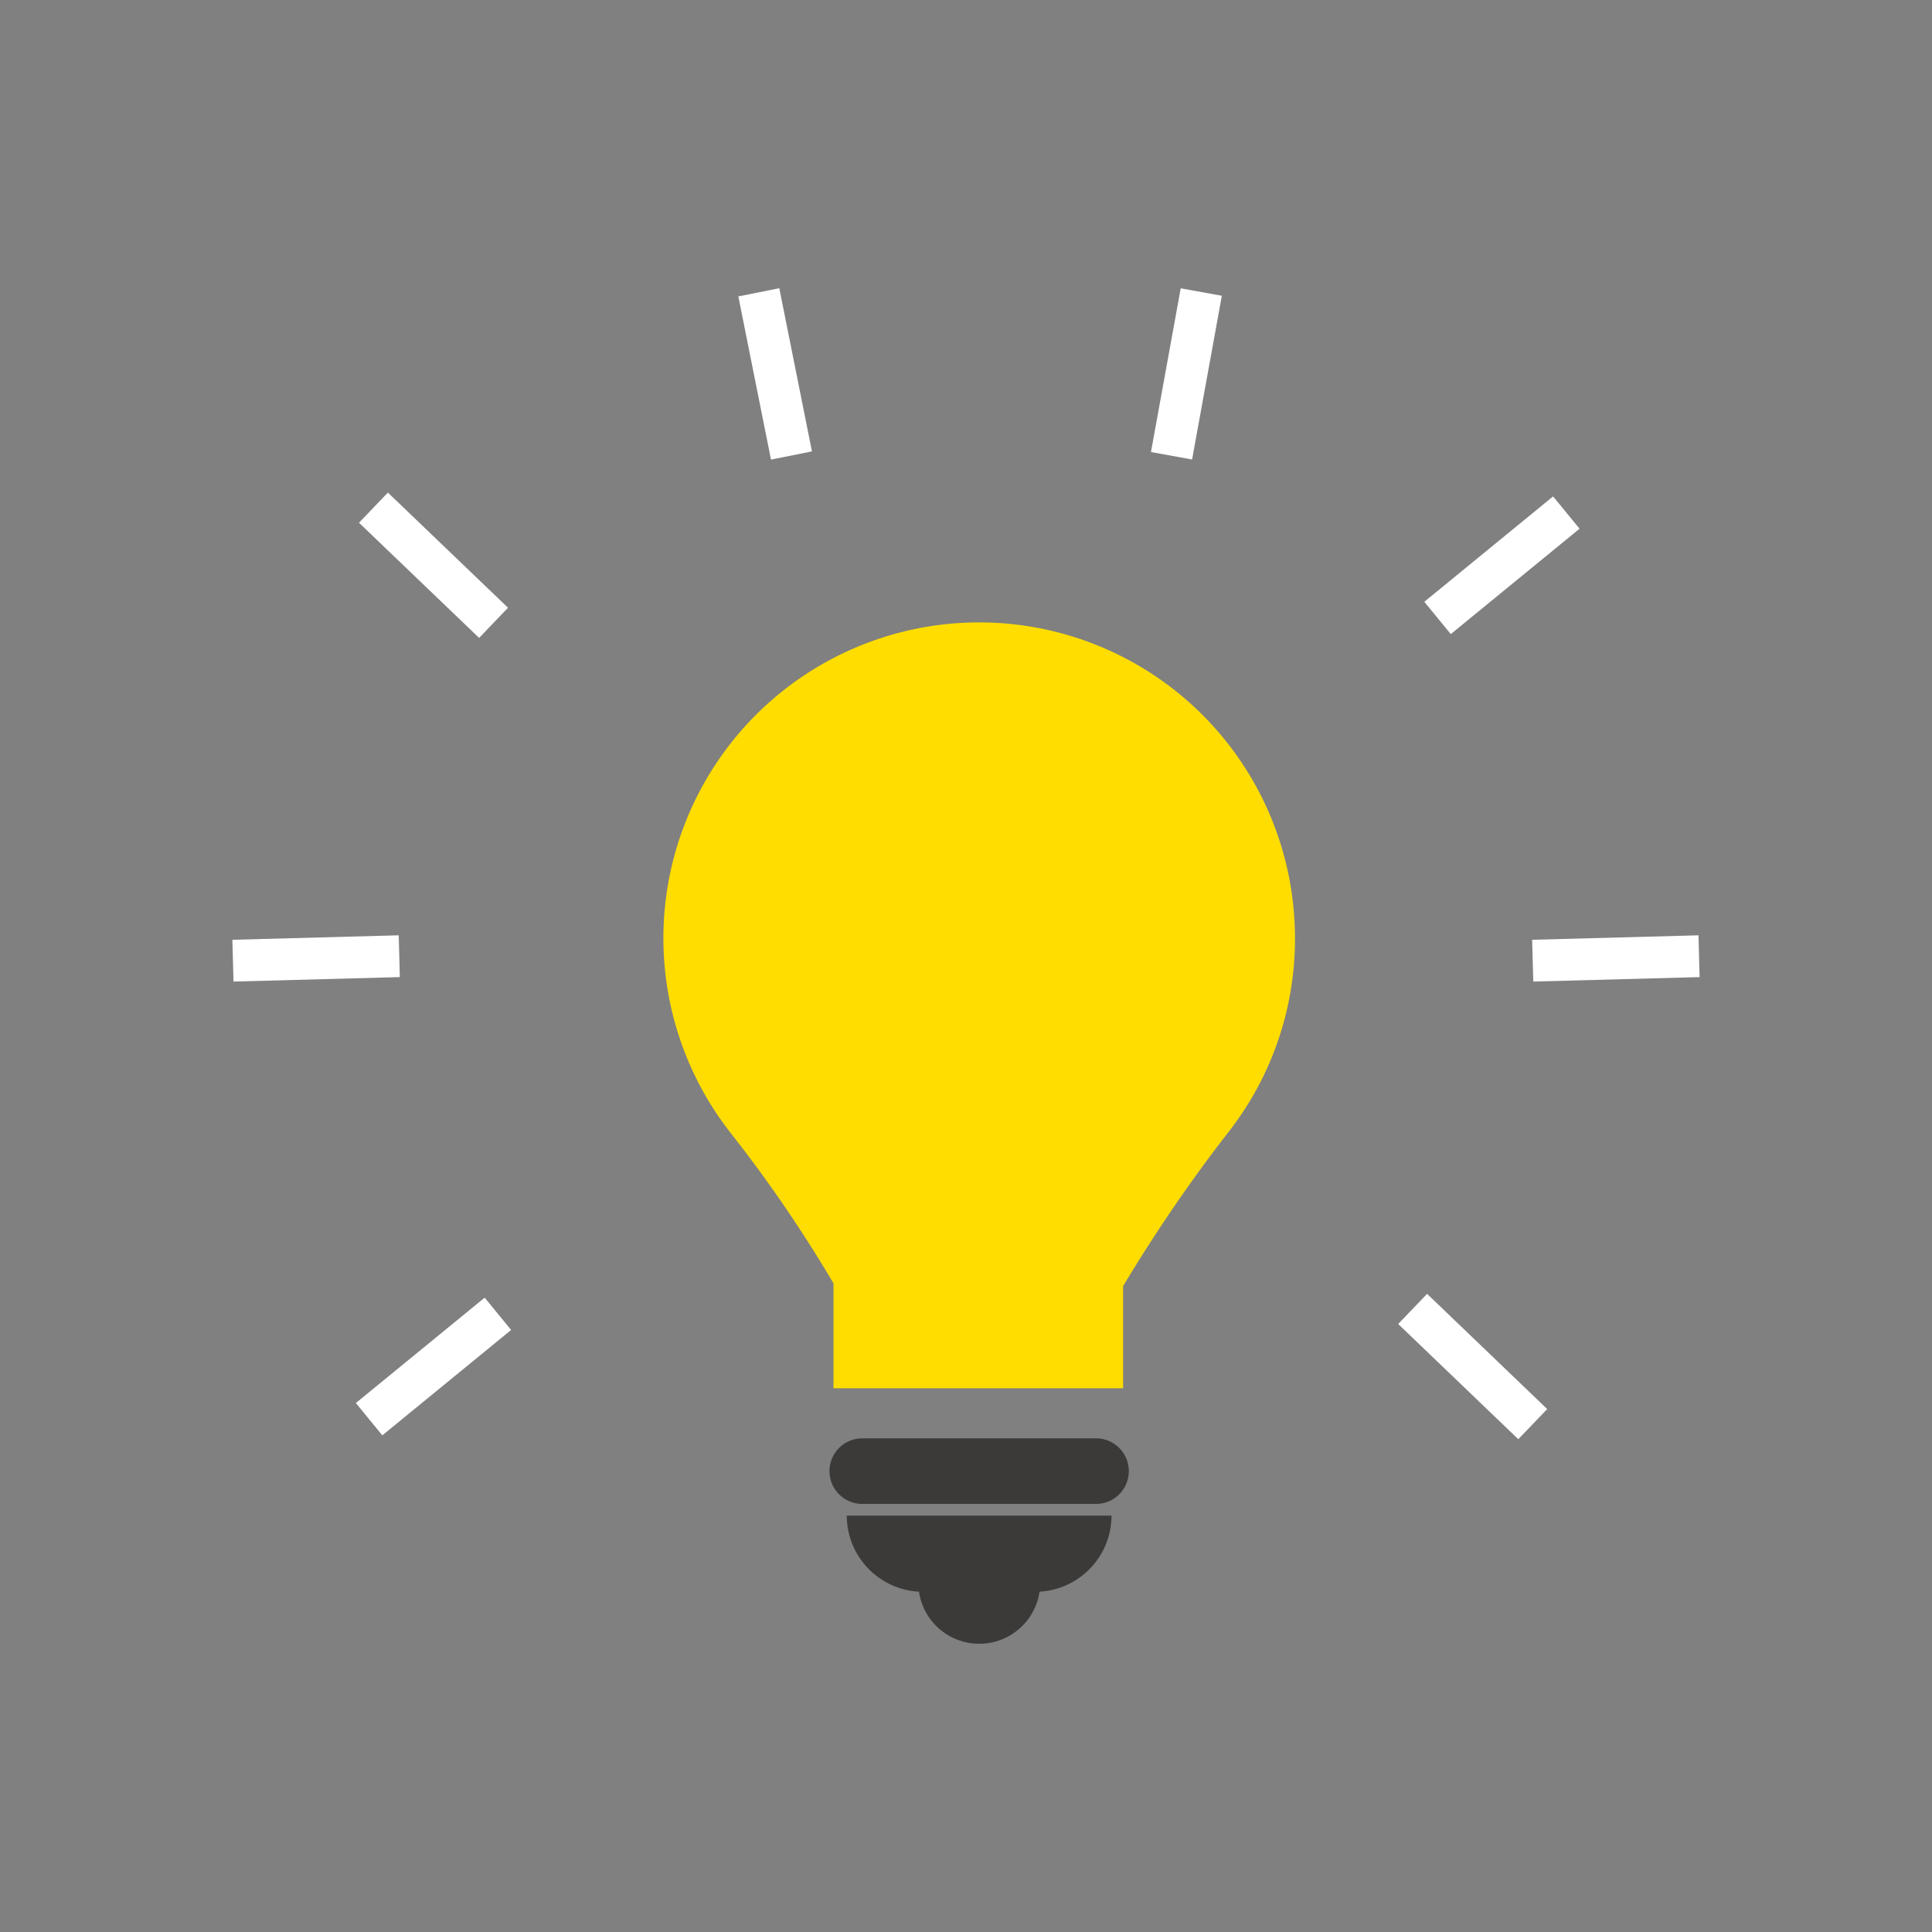 <svg id="Layer_1" data-name="Layer 1" xmlns="http://www.w3.org/2000/svg" viewBox="0 0 120 120"><rect x="0" y="0" width="120" height="120" fill="#808080" stroke="none"/><defs><style>.cls-1{fill:#fd0;}.cls-2{fill:#3b3a39;}.cls-3{fill:#fff;}</style></defs><title>technology-5</title><path class="cls-1" d="M80.433,58.301A19.614,19.614,0,1,0,45.402,70.398a84.69,84.69,0,0,1,6.368,9.315V86.226H69.758V79.885A96.692,96.692,0,0,1,76.234,70.401a19.46,19.46,0,0,0,4.199-12.1"/><path class="cls-2" d="M68.077,89.339H53.557a2.036,2.036,0,1,0,0,4.072H68.077a2.036,2.036,0,1,0,0-4.072"/><path class="cls-2" d="M57.079,98.862a3.784,3.784,0,0,0,7.488,0,4.741,4.741,0,0,0,4.472-4.726H52.594a4.742,4.742,0,0,0,4.485,4.726"/><rect class="cls-3" x="88.12" y="33.811" width="10.335" height="2.594" transform="translate(-1.143 67.014) rotate(-39.292)"/><rect class="cls-3" x="21.758" y="83.578" width="10.336" height="2.594" transform="translate(-47.655 36.228) rotate(-39.283)"/><rect class="cls-3" x="25.629" y="29.941" width="2.594" height="10.336" transform="translate(-17.051 30.245) rotate(-46.204)"/><rect class="cls-3" x="46.848" y="18.056" width="2.595" height="10.336" transform="translate(-3.621 9.898) rotate(-11.316)"/><rect class="cls-3" x="68.523" y="21.926" width="10.335" height="2.596" transform="translate(37.664 91.574) rotate(-79.7)"/><rect class="cls-3" x="90.174" y="79.708" width="2.594" height="10.338" transform="translate(-33.101 92.135) rotate(-46.193)"/><rect class="cls-3" x="14.467" y="58.232" width="10.335" height="2.596" transform="translate(-1.594 0.55) rotate(-1.541)"/><rect class="cls-3" x="95.198" y="58.232" width="10.335" height="2.596" transform="translate(-1.565 2.721) rotate(-1.541)"/></svg>